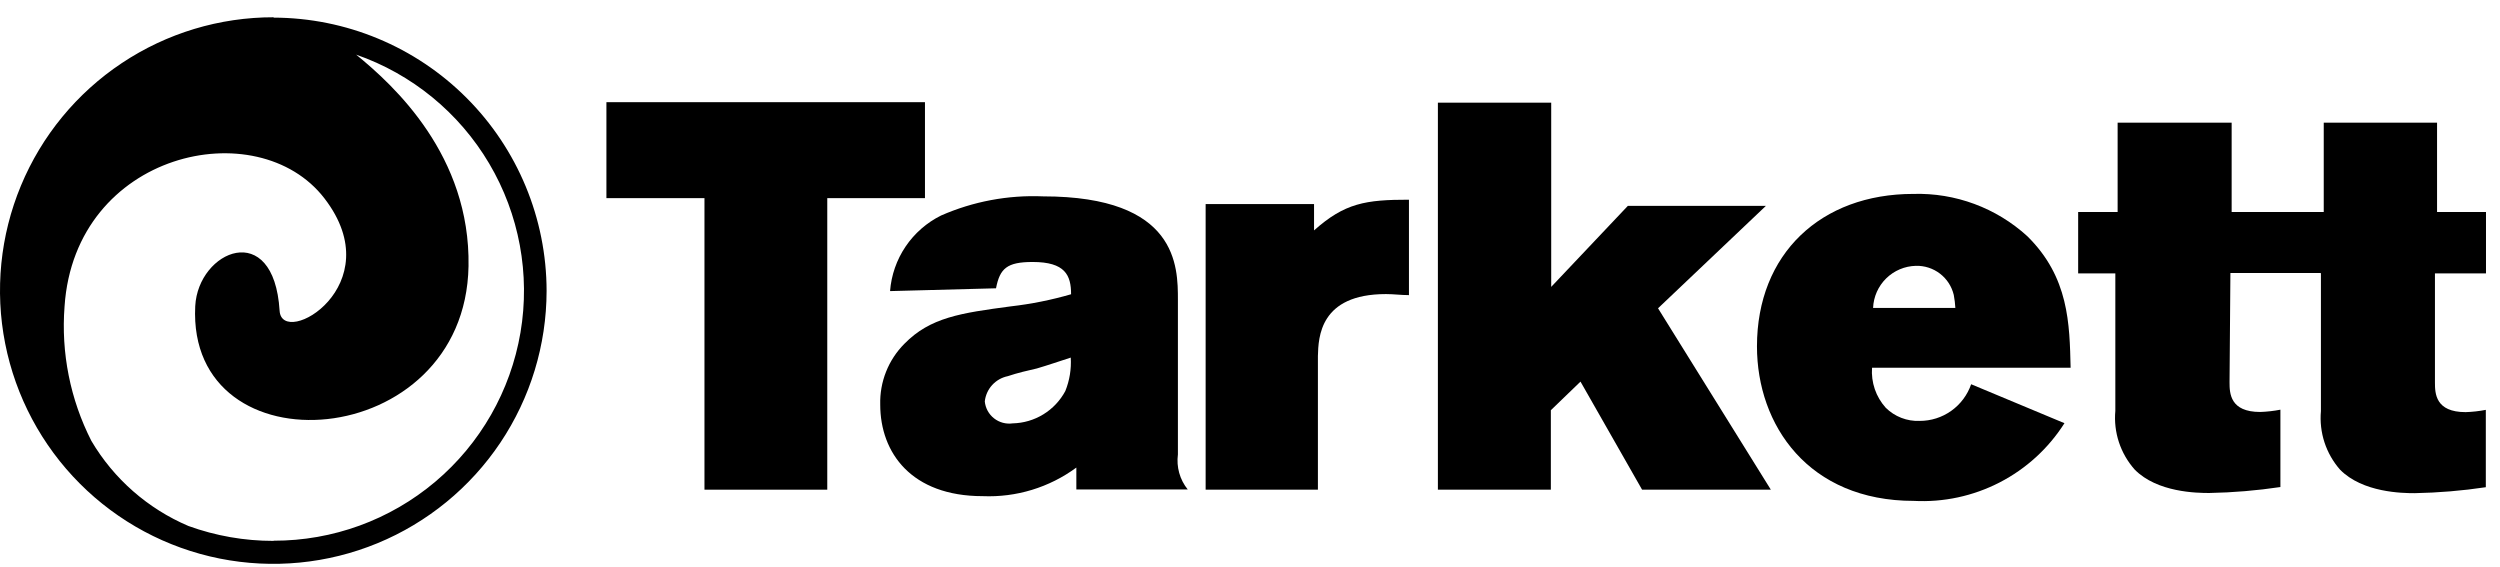 <svg width="141" height="32" viewBox="0 0 141 32" fill="none" xmlns="http://www.w3.org/2000/svg">
<path d="M15.424 30.506C13.788 30.507 12.164 30.223 10.626 29.665C8.336 28.69 6.419 27.009 5.154 24.867C3.961 22.525 3.438 19.899 3.641 17.278C4.224 8.562 14.524 6.277 18.303 11.194C22.082 16.111 15.899 19.663 15.77 17.526C15.444 12.302 11.17 14.132 11.011 17.268C10.537 26.687 26.237 25.579 26.425 15.013C26.534 8.79 22.241 4.832 20.084 3.081C23.233 4.176 25.892 6.351 27.589 9.221C29.287 12.09 29.912 15.468 29.355 18.755C28.797 22.042 27.093 25.025 24.544 27.175C21.995 29.324 18.768 30.501 15.434 30.496L15.424 30.506ZM15.434 0.974C12.385 0.97 9.404 1.87 6.867 3.561C4.33 5.251 2.351 7.656 1.181 10.471C0.011 13.286 -0.299 16.385 0.292 19.376C0.883 22.366 2.348 25.115 4.501 27.273C6.654 29.432 9.398 30.903 12.387 31.502C15.377 32.1 18.476 31.799 21.294 30.636C24.112 29.473 26.522 27.5 28.219 24.968C29.916 22.435 30.824 19.456 30.828 16.408C30.823 12.323 29.198 8.407 26.311 5.518C23.424 2.628 19.509 1.002 15.424 0.994L15.434 0.974Z" fill="black"/>
<path d="M34.212 5.763H52.168V11.175H46.658V27.618H39.732V11.175H34.202V5.763H34.212Z" fill="black"/>
<path d="M50.199 16.418C50.269 15.519 50.57 14.653 51.075 13.905C51.58 13.158 52.27 12.554 53.078 12.154C54.887 11.361 56.853 10.992 58.826 11.075C66.434 11.075 66.434 15.033 66.434 16.913V25.629C66.388 25.979 66.413 26.335 66.508 26.675C66.603 27.015 66.767 27.332 66.989 27.607H60.706V26.371C59.18 27.494 57.316 28.063 55.423 27.983C51.406 27.983 49.645 25.54 49.645 22.819C49.628 22.184 49.74 21.552 49.975 20.962C50.209 20.372 50.562 19.836 51.011 19.386C52.465 17.902 54.186 17.655 57.006 17.279C58.158 17.148 59.296 16.919 60.409 16.596C60.409 15.518 60.073 14.776 58.243 14.776C56.788 14.776 56.393 15.142 56.175 16.26L50.199 16.418ZM58.48 20.781C57.956 20.9 57.402 21.028 56.838 21.216C56.499 21.286 56.19 21.461 55.957 21.717C55.724 21.973 55.579 22.297 55.542 22.641C55.56 22.827 55.616 23.008 55.705 23.172C55.795 23.335 55.917 23.48 56.064 23.595C56.211 23.711 56.38 23.795 56.561 23.844C56.741 23.892 56.93 23.904 57.115 23.878C57.727 23.864 58.324 23.689 58.845 23.369C59.367 23.049 59.794 22.596 60.083 22.057C60.325 21.458 60.43 20.812 60.39 20.168C59.746 20.375 59.123 20.593 58.48 20.781Z" fill="black"/>
<path d="M74.112 12.995C75.844 11.451 77.021 11.263 79.465 11.263V16.645C79.029 16.645 78.604 16.586 78.168 16.586C74.429 16.586 74.359 19.029 74.33 20.078V27.617H67.998V11.511H74.112V12.995Z" fill="black"/>
<path d="M81.097 5.792H87.488V16.18L91.811 11.61H99.598L93.513 17.387L99.875 27.617H92.613L89.14 21.523L87.468 23.136V27.617H81.097V5.792Z" fill="black"/>
<path d="M116.436 23.868C115.535 25.286 114.274 26.439 112.78 27.209C111.287 27.979 109.616 28.339 107.938 28.25C102.002 28.25 99.093 23.986 99.093 19.534C99.093 14.31 102.704 10.937 107.908 10.937C110.28 10.867 112.586 11.722 114.339 13.321C116.693 15.636 116.723 18.268 116.783 20.741H105.583C105.553 21.15 105.606 21.56 105.738 21.948C105.871 22.336 106.081 22.692 106.355 22.997C106.605 23.245 106.904 23.439 107.232 23.566C107.561 23.694 107.912 23.753 108.264 23.739C108.904 23.741 109.529 23.543 110.05 23.172C110.572 22.801 110.964 22.276 111.173 21.671L116.436 23.868ZM110.283 17.378C110.269 17.128 110.239 16.881 110.193 16.636C110.08 16.158 109.806 15.734 109.417 15.435C109.027 15.136 108.547 14.98 108.056 14.993C107.428 15.008 106.828 15.261 106.379 15.703C105.931 16.144 105.667 16.739 105.642 17.368H110.283V17.378Z" fill="black"/>
<path d="M130.9 15.419V23.185C130.847 23.78 130.915 24.38 131.1 24.948C131.286 25.516 131.585 26.04 131.979 26.489C133.255 27.785 135.501 27.815 136.183 27.815C137.528 27.79 138.87 27.678 140.2 27.479V23.116C139.825 23.189 139.444 23.232 139.062 23.244C137.361 23.244 137.331 22.196 137.331 21.572V15.419H140.21V11.956H137.45V6.92H131.059V11.956H125.865V6.92H119.434V11.956H117.208V15.419H119.305V23.175C119.251 23.771 119.32 24.372 119.507 24.94C119.695 25.508 119.996 26.032 120.393 26.48C121.66 27.776 123.916 27.805 124.598 27.805C125.943 27.78 127.285 27.668 128.615 27.469V23.106C128.24 23.179 127.859 23.222 127.477 23.235C125.776 23.235 125.746 22.186 125.746 21.562L125.795 15.399H130.881L130.9 15.419Z" fill="black"/>
</svg>
